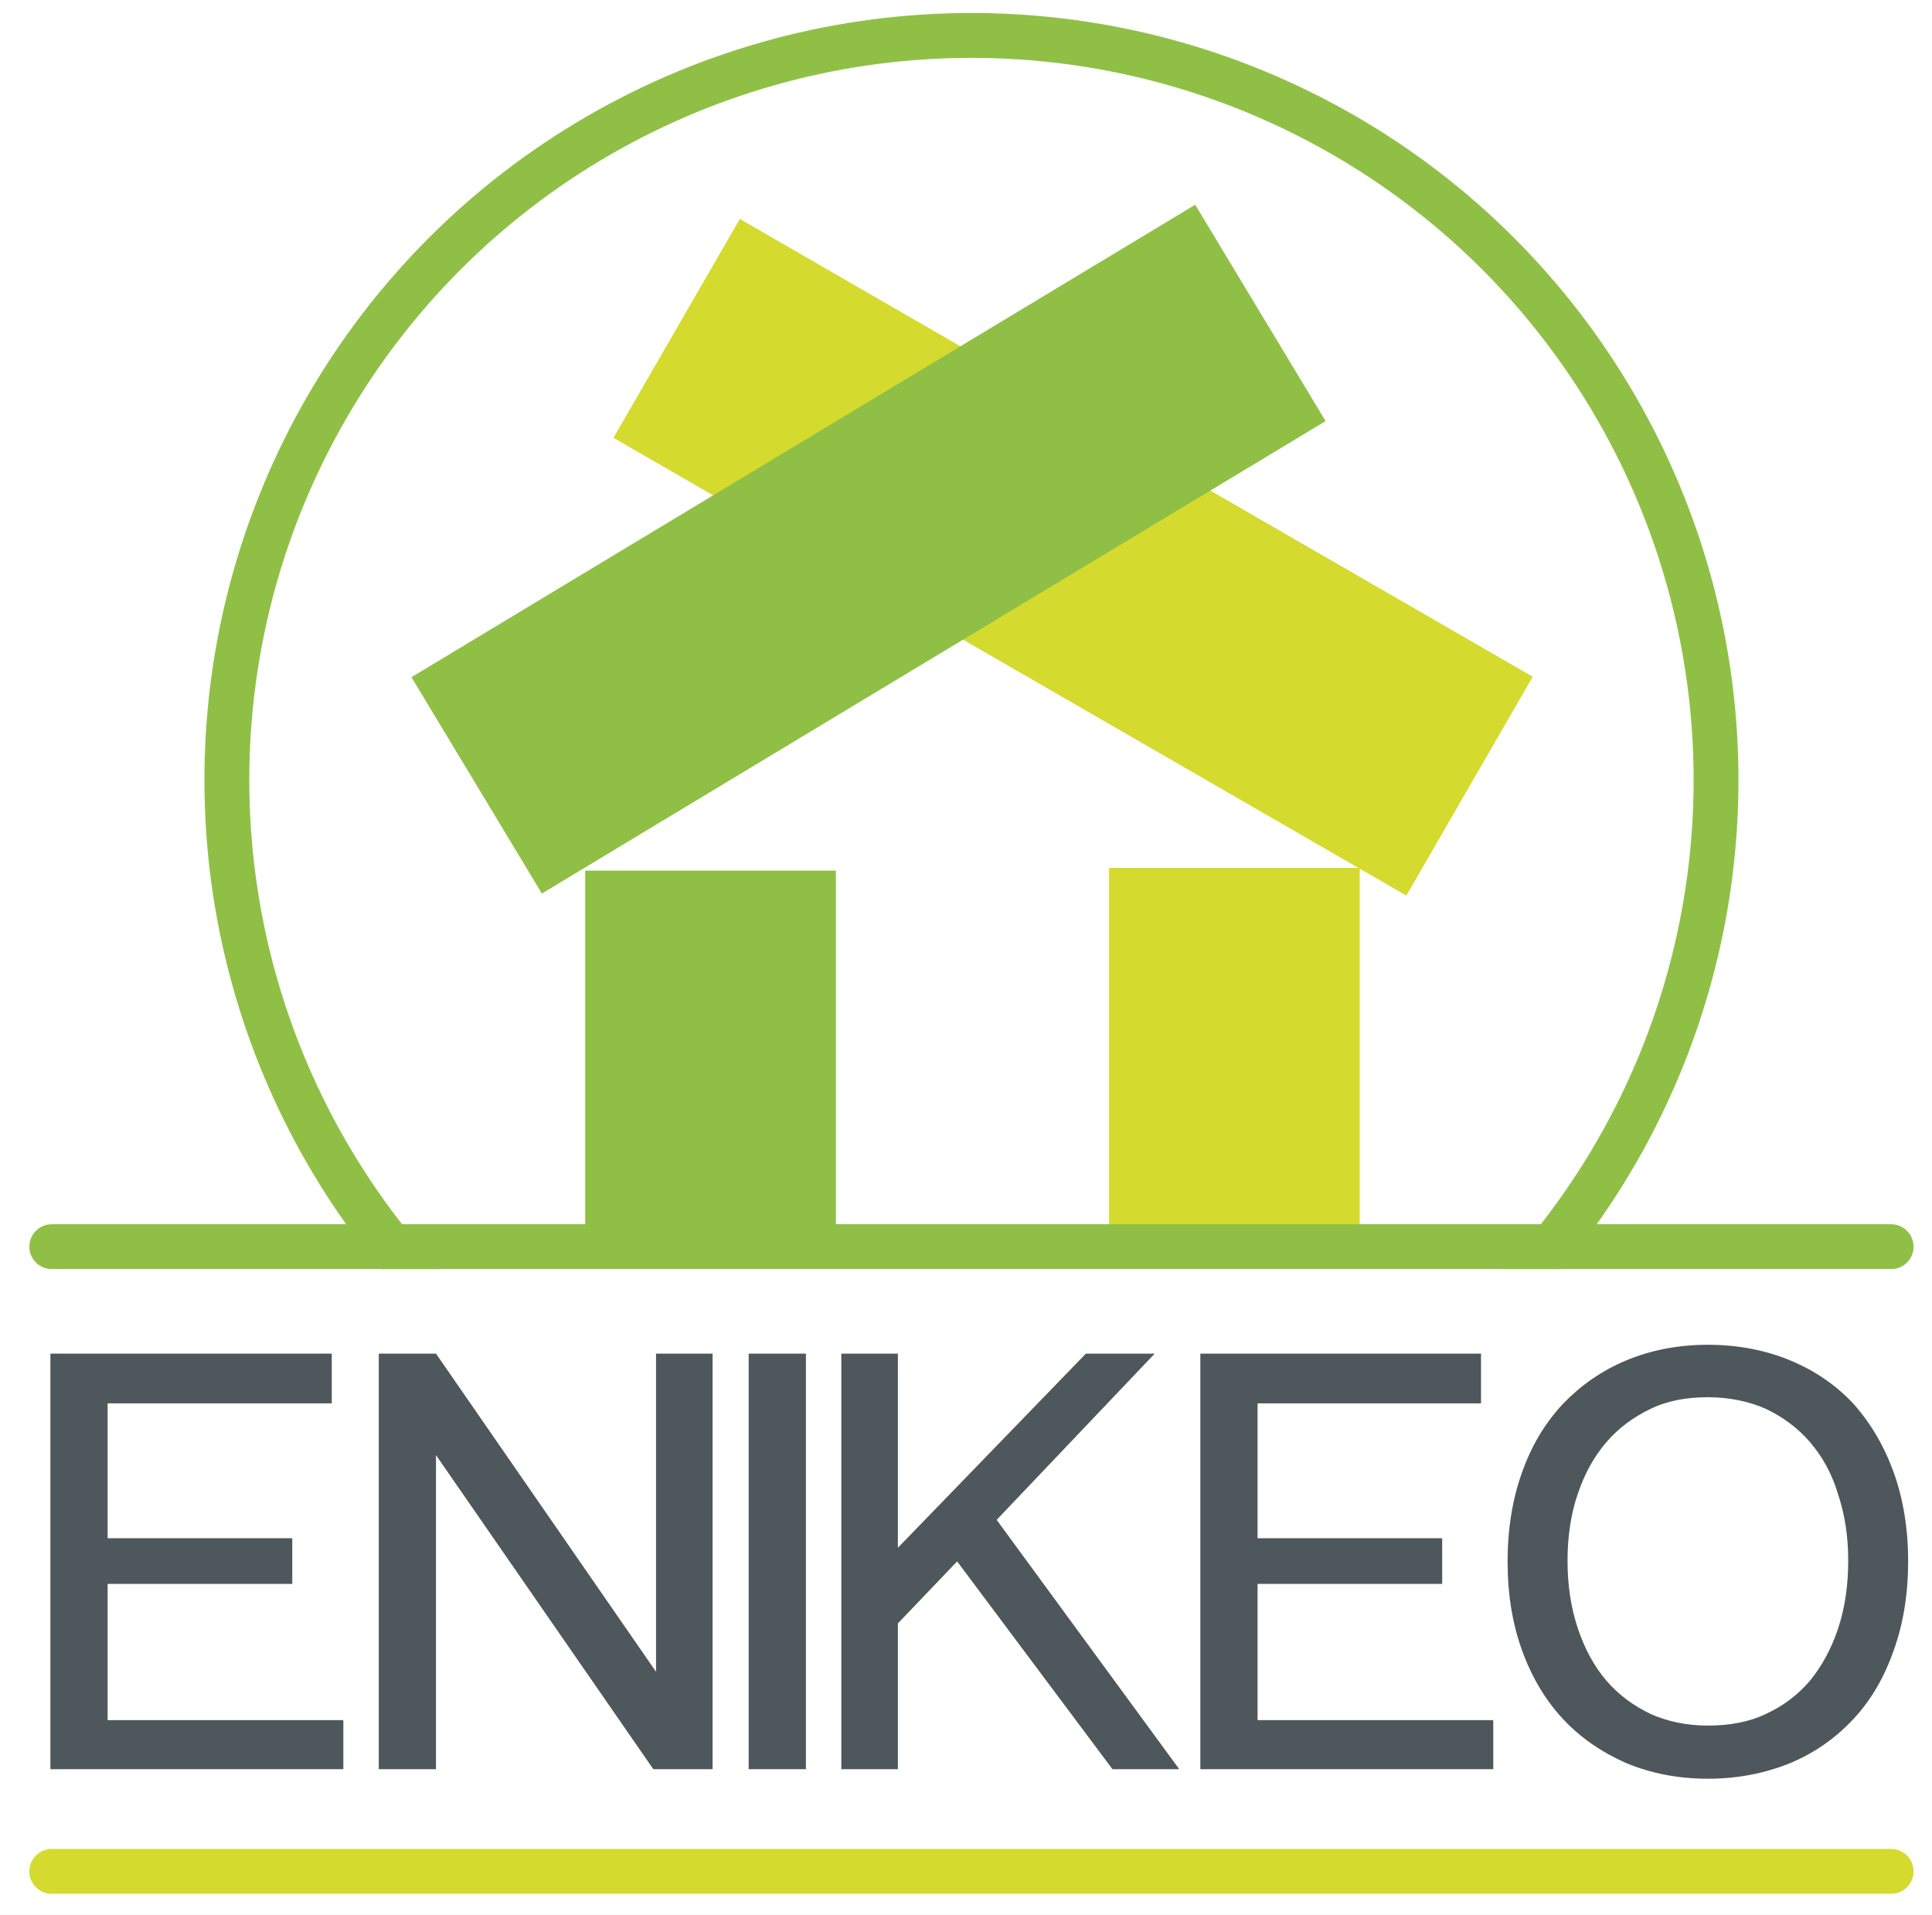 <?xml version="1.0" encoding="utf-8"?>
<!-- Generator: Adobe Illustrator 27.8.0, SVG Export Plug-In . SVG Version: 6.00 Build 0)  -->
<svg version="1.1" id="Layer_1" xmlns="http://www.w3.org/2000/svg" xmlns:xlink="http://www.w3.org/1999/xlink" x="0px" y="0px"
	 viewBox="0 0 283.6 281.1" style="enable-background:new 0 0 283.6 281.1;" xml:space="preserve">
<rect x="0" y="0" width="283.6" height="281.1" fill="#808080" stroke="none"/>
<style type="text/css">
	.st0{fill:none;stroke:#8FC045;stroke-width:13;stroke-linecap:round;stroke-linejoin:round;stroke-miterlimit:10;}
	.st1{fill:#FFFFFF;}
	.st2{fill:#4E575C;}
	.st3{fill:none;stroke:#D5DA2F;stroke-width:13;stroke-linecap:round;stroke-linejoin:round;stroke-miterlimit:10;}
	.st4{fill:#D5DA2F;}
	.st5{fill:#8FC045;}
	.st6{fill:none;stroke:#8FC045;stroke-width:6.585;stroke-linecap:round;stroke-linejoin:round;stroke-miterlimit:10;}
	.st7{fill:none;stroke:#D5DA2F;stroke-width:6.585;stroke-linecap:round;stroke-linejoin:round;stroke-miterlimit:10;}
</style>
<g>
	<circle class="st0" cx="1885.5" cy="117" r="215.7"/>
	<rect x="1611.2" y="252.2" class="st1" width="552.8" height="183"/>
	<g>
		<polygon class="st2" points="1635.2,349.8 1688.7,349.8 1688.7,336.7 1635.2,336.7 1635.2,297.5 1700.1,297.5 1700.1,283.2 
			1635.2,283.2 1625.8,283.2 1618.7,283.2 1618.7,403.7 1625.8,403.7 1635.2,403.7 1703.5,403.7 1703.5,389.4 1635.2,389.4 		"/>
		<polygon class="st2" points="1794.1,375.3 1730.4,283.2 1713.9,283.2 1713.9,403.7 1730.4,403.7 1730.4,312.5 1793.4,403.7 
			1794.1,403.7 1810.6,403.7 1810.6,283.2 1794.1,283.2 		"/>
		<rect x="1820.9" y="283.2" class="st2" width="16.5" height="120.5"/>
		<polygon class="st2" points="1938.6,283.2 1918.6,283.2 1864.3,339.4 1864.3,283.2 1847.7,283.2 1847.7,403.7 1864.3,403.7 
			1864.3,361.4 1881.5,343.3 1926.4,403.7 1945.7,403.7 1892.8,331.4 		"/>
		<polygon class="st2" points="1968.4,349.8 2021.9,349.8 2021.9,336.7 1968.4,336.7 1968.4,297.5 2033.3,297.5 2033.3,283.2 
			1968.4,283.2 1958.9,283.2 1951.9,283.2 1951.9,403.7 1958.9,403.7 1968.4,403.7 2036.7,403.7 2036.7,389.4 1968.4,389.4 		"/>
		<path class="st2" d="M2152.9,317.7c-2.8-7.7-6.7-14.4-11.7-19.9c-5-5.5-11.2-9.7-18.3-12.7c-7.2-3-15.1-4.5-23.8-4.5
			c-8.7,0-16.6,1.5-23.7,4.5c-7.1,3-13.2,7.2-18.3,12.7c-5.1,5.5-9,12.1-11.8,19.9c-2.8,7.7-4.1,16.3-4.1,25.7
			c0,9.4,1.4,18,4.1,25.7c2.8,7.7,6.7,14.4,11.8,19.9c5.1,5.5,11.2,9.8,18.3,12.7c7.1,3,15,4.5,23.7,4.5c8.7,0,16.7-1.5,23.8-4.5
			c7.2-3,13.3-7.2,18.3-12.7c5-5.5,8.9-12.1,11.7-19.9c2.8-7.7,4.1-16.3,4.1-25.7C2157,334,2155.6,325.4,2152.9,317.7z M2136.7,363
			c-2,5.9-4.7,10.9-8.2,15.1c-3.5,4.1-7.7,7.3-12.7,9.6c-5,2.3-10.6,3.4-16.8,3.4c-6.1,0-11.6-1.1-16.6-3.4c-5-2.3-9.3-5.5-12.8-9.7
			c-3.6-4.2-6.3-9.2-8.3-15.1c-2-5.9-2.9-12.4-2.9-19.5c0-7.1,1-13.6,2.9-19.4c1.9-5.9,4.7-10.8,8.3-15c3.6-4.1,7.8-7.3,12.8-9.6
			c5-2.3,10.5-3.4,16.6-3.4c6.2,0,11.8,1.1,16.8,3.4c5,2.3,9.2,5.5,12.7,9.6c3.5,4.1,6.2,9.1,8.2,15c1.9,5.9,2.9,12.3,2.9,19.4
			C2139.6,350.5,2138.6,357.1,2136.7,363z"/>
	</g>
	<line class="st0" x1="1619" y1="252.2" x2="2152" y2="252.2"/>
	<line class="st3" x1="1619" y1="435.2" x2="2152" y2="435.2"/>
	<g>
		
			<rect x="1878.4" y="-80.2" transform="matrix(0.5 -0.866 0.866 0.5 912.117 1684.657)" class="st4" width="73.2" height="265.3"/>
		
			<rect x="1819" y="-82.8" transform="matrix(-0.516 -0.856 0.856 -0.516 2771.387 1664.545)" class="st5" width="73.2" height="265.3"/>
	</g>
	<rect x="1773.5" y="143.1" class="st5" width="72.7" height="106.1"/>
	<rect x="1925.4" y="142.4" class="st4" width="72.7" height="106.1"/>
</g>
<g>
	<rect class="st1" width="283.6" height="281.1"/>
	<rect x="162.8" y="127.4" class="st4" width="36.8" height="53.8"/>
	<circle class="st6" cx="142.6" cy="114.5" r="109.3"/>
	<line class="st6" x1="7.6" y1="183" x2="277.6" y2="183"/>
	<line class="st7" x1="7.6" y1="274.7" x2="277.6" y2="274.7"/>
	<g>
		<rect x="139" y="14.6" transform="matrix(0.5 -0.866 0.866 0.5 7.908 177.34)" class="st4" width="37.1" height="134.4"/>
		
			<rect x="108.9" y="13.3" transform="matrix(-0.516 -0.856 0.856 -0.516 124.35 231.243)" class="st5" width="37.1" height="134.4"/>
	</g>
	<rect x="3.2" y="186.3" class="st1" width="280.5" height="77.5"/>
	<rect x="85.9" y="127.8" class="st5" width="36.8" height="53.8"/>
	<g>
		<polygon class="st2" points="15.8,232.5 42.9,232.5 42.9,225.8 15.8,225.8 15.8,206 48.7,206 48.7,198.7 15.8,198.7 11,198.7 
			7.4,198.7 7.4,259.7 11,259.7 15.8,259.7 50.4,259.7 50.4,252.5 15.8,252.5 		"/>
		<polygon class="st2" points="96.3,245.4 64,198.7 55.6,198.7 55.6,259.7 64,259.7 64,213.6 95.9,259.7 96.3,259.7 104.6,259.7 
			104.6,198.7 96.3,198.7 		"/>
		<rect x="109.9" y="198.7" class="st2" width="8.4" height="61"/>
		<polygon class="st2" points="169.5,198.7 159.4,198.7 131.8,227.2 131.8,198.7 123.5,198.7 123.5,259.7 131.8,259.7 131.8,238.3 
			140.5,229.2 163.3,259.7 173.1,259.7 146.3,223.1 		"/>
		<polygon class="st2" points="184.6,232.5 211.7,232.5 211.7,225.8 184.6,225.8 184.6,206 217.4,206 217.4,198.7 184.6,198.7 
			179.8,198.7 176.2,198.7 176.2,259.7 179.8,259.7 184.6,259.7 219.2,259.7 219.2,252.5 184.6,252.5 		"/>
		<path class="st2" d="M278,216.2c-1.4-3.9-3.4-7.3-5.9-10.1c-2.6-2.8-5.7-4.9-9.3-6.4c-3.6-1.5-7.7-2.3-12.1-2.3
			c-4.4,0-8.4,0.8-12,2.3c-3.6,1.5-6.7,3.7-9.3,6.4c-2.6,2.8-4.6,6.1-6,10.1c-1.4,3.9-2.1,8.3-2.1,13c0,4.8,0.7,9.1,2.1,13
			c1.4,3.9,3.4,7.3,6,10.1c2.6,2.8,5.7,4.9,9.3,6.5c3.6,1.5,7.6,2.3,12,2.3c4.4,0,8.4-0.8,12.1-2.3c3.6-1.5,6.7-3.7,9.3-6.5
			c2.6-2.8,4.5-6.1,5.9-10.1c1.4-3.9,2.1-8.3,2.1-13C280.1,224.5,279.4,220.1,278,216.2z M269.8,239.1c-1,3-2.4,5.5-4.1,7.6
			c-1.8,2.1-3.9,3.7-6.5,4.9c-2.5,1.2-5.4,1.7-8.5,1.7c-3.1,0-5.9-0.6-8.4-1.7c-2.5-1.2-4.7-2.8-6.5-4.9c-1.8-2.1-3.2-4.7-4.2-7.7
			c-1-3-1.5-6.3-1.5-9.9c0-3.6,0.5-6.9,1.5-9.8c1-3,2.4-5.5,4.2-7.6c1.8-2.1,4-3.7,6.5-4.9c2.5-1.2,5.3-1.7,8.4-1.7
			c3.1,0,6,0.6,8.5,1.7c2.5,1.2,4.7,2.8,6.5,4.9c1.8,2.1,3.2,4.6,4.1,7.6c1,3,1.5,6.2,1.5,9.8C271.3,232.8,270.8,236.1,269.8,239.1z
			"/>
	</g>
</g>
</svg>
